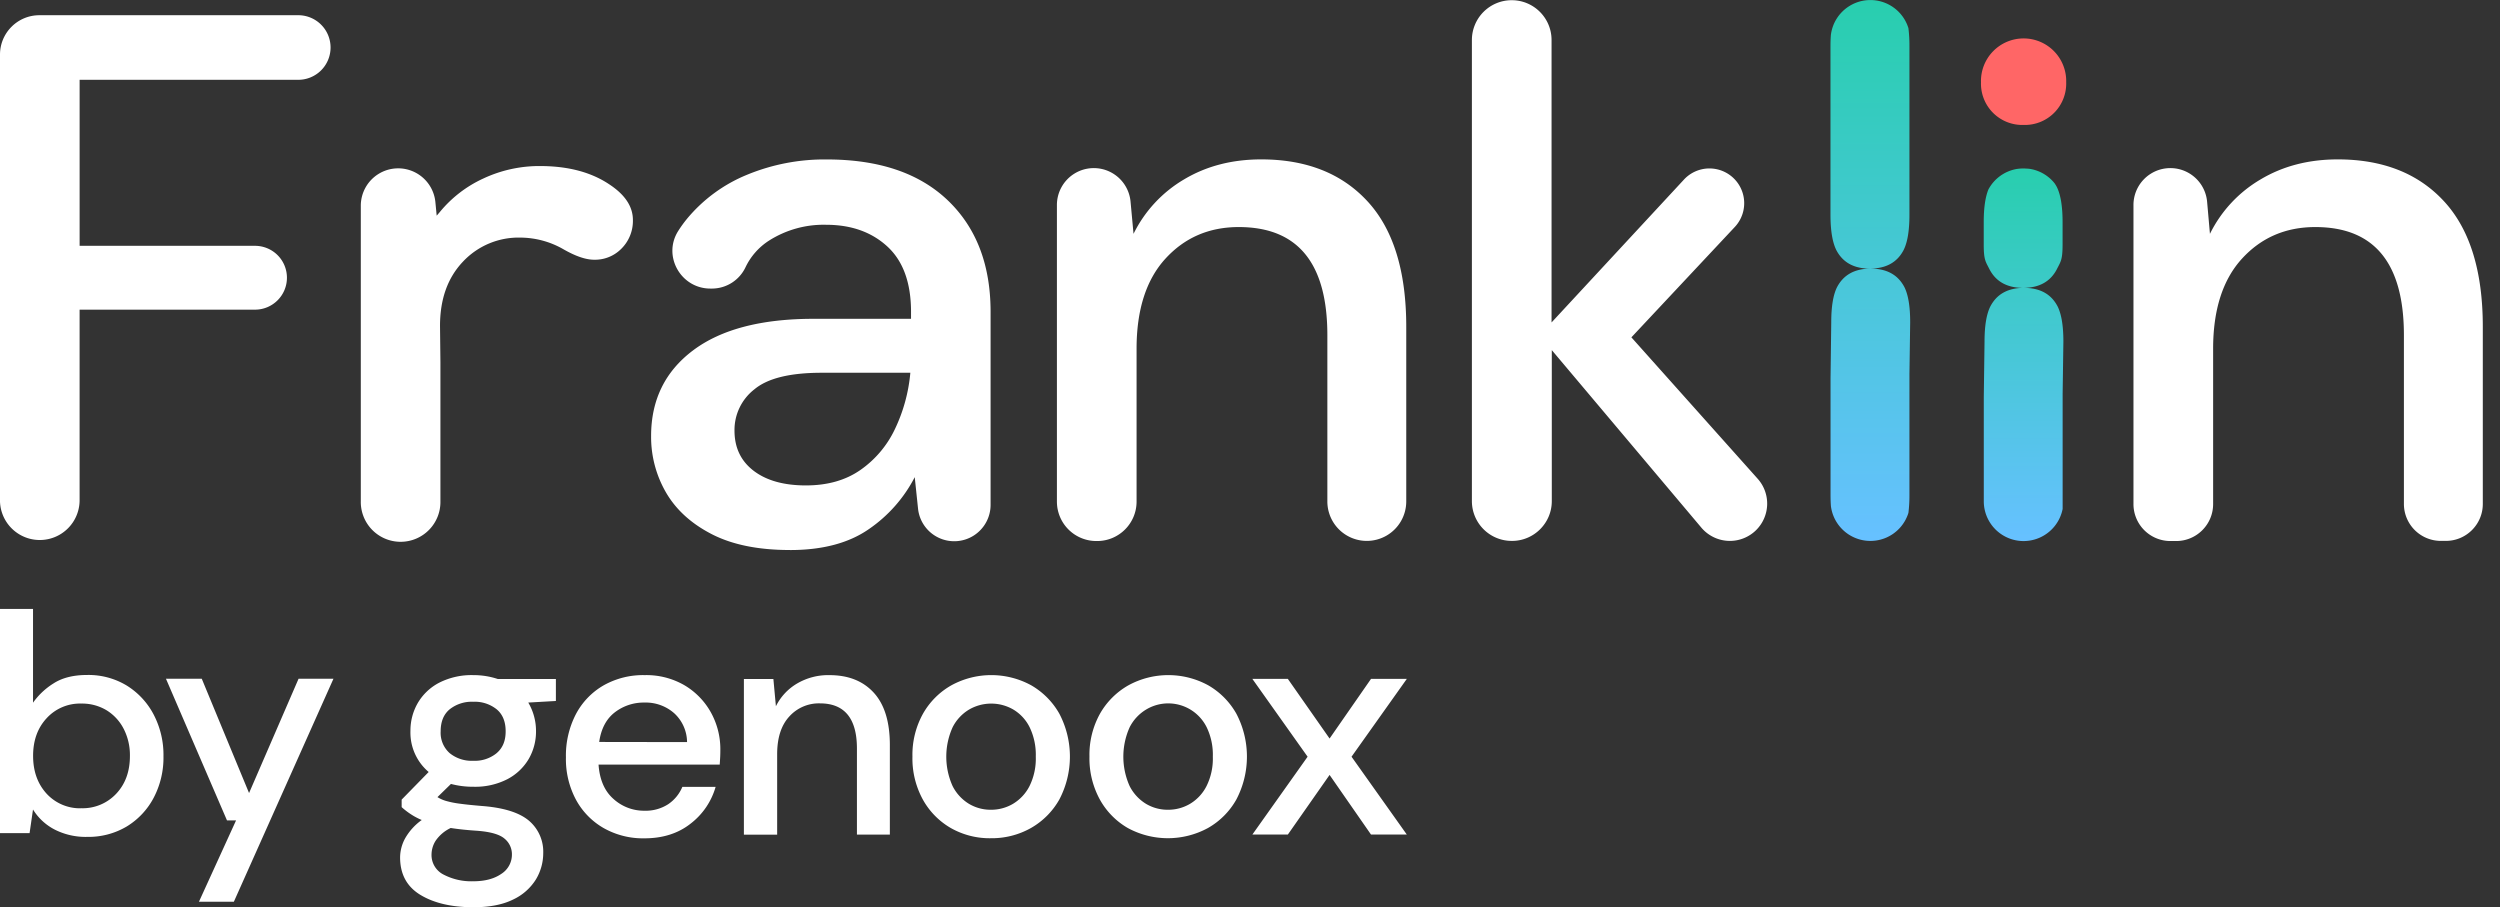<svg width="124" height="45" viewBox="0 0 124 45" xmlns="http://www.w3.org/2000/svg">
  <rect x="0" y="0" width="124" height="45" fill="#333333" stroke="none"/>
  <defs>
    <linearGradient x1="50.035%" y1="100.014%" x2="50.035%" y2=".036%" id="bcf66dfrga">
      <stop stop-color="#66C1FF" offset="1%" />
      <stop stop-color="#28CEAE" offset="100%" />
      <stop stop-color="#31B99B" offset="100%" />
    </linearGradient>
    <linearGradient x1="50.053%" y1="99.966%" x2="50.053%" y2=".023%" id="dftdtqyo4b">
      <stop stop-color="#66C1FF" offset="1%" />
      <stop stop-color="#28CEAE" offset="100%" />
      <stop stop-color="#31B99B" offset="100%" />
    </linearGradient>
  </defs>
  <g fill-rule="nonzero" fill="none">
    <path fill="#000" d="M29.712 6.292v.001" />
    <path
      d="M0 24.854V2.709C0 1.63.875.755 1.954.755h12.8a1.602 1.602 0 1 1 0 3.203H3.949v8.235h8.7a1.582 1.582 0 0 1 1.583 1.582c0 .875-.709 1.584-1.584 1.584h-8.7v9.495a1.975 1.975 0 0 1-3.949 0zM39.187 27.281c-1.565 0-2.857-.26-3.875-.782-1.018-.522-1.775-1.21-2.272-2.061a5.49 5.49 0 0 1-.745-2.812c0-1.789.694-3.205 2.082-4.248 1.388-1.042 3.377-1.564 5.968-1.565h4.842v-.342c0-1.44-.39-2.521-1.172-3.242-.782-.72-1.795-1.08-3.037-1.08a5.048 5.048 0 0 0-2.853.797c-.492.32-.888.77-1.143 1.3-.3.644-.941 1.058-1.65 1.067h-.099c-1.464 0-2.378-1.616-1.596-2.854.13-.206.273-.404.427-.593a7.605 7.605 0 0 1 2.98-2.194c1.258-.52 2.608-.78 3.968-.763 2.584 0 4.583.676 6 2.03 1.415 1.354 2.122 3.198 2.121 5.532v9.56a1.804 1.804 0 0 1-3.599.19l-.163-1.554a7.019 7.019 0 0 1-2.272 2.575c-.994.693-2.298 1.04-3.912 1.04zm.786-3.204c1.069 0 1.969-.255 2.7-.764a5.152 5.152 0 0 0 1.715-2.03c.42-.878.679-1.825.765-2.794H40.75c-1.564 0-2.675.273-3.33.82a2.551 2.551 0 0 0-.989 2.049c0 .845.317 1.509.95 1.993.635.484 1.498.726 2.59.726zM52.423 24.879V10.186a1.83 1.83 0 0 1 3.654-.165l.146 1.578a6.422 6.422 0 0 1 2.515-2.706c1.105-.658 2.377-.987 3.818-.987 2.237 0 3.995.694 5.274 2.082 1.28 1.388 1.92 3.462 1.92 6.222v8.662a1.956 1.956 0 1 1-3.913 0v-8.246c0-3.576-1.465-5.364-4.395-5.364-1.466 0-2.677.521-3.633 1.564-.955 1.043-1.434 2.533-1.435 4.47v7.583c0 1.08-.875 1.956-1.955 1.956h-.038a1.956 1.956 0 0 1-1.958-1.956zM73.006 24.854V1.984A1.975 1.975 0 0 1 74.982.01c1.091 0 1.975.884 1.975 1.975v14.008l6.568-7.087a1.724 1.724 0 1 1 2.527 2.346l-5.135 5.48 6.264 7.014a1.85 1.85 0 0 1-1.38 3.083 1.852 1.852 0 0 1-1.414-.658l-7.418-8.805v7.488c0 1.09-.885 1.975-1.975 1.975a1.975 1.975 0 0 1-1.988-1.975zM105.82 25.002V10.186a1.83 1.83 0 0 1 3.654-.165l.139 1.578a6.422 6.422 0 0 1 2.522-2.706c1.105-.658 2.377-.987 3.818-.987 2.237 0 3.995.694 5.274 2.082 1.28 1.388 1.92 3.462 1.92 6.222v8.786c0 1.011-.82 1.832-1.832 1.832h-.249a1.832 1.832 0 0 1-1.832-1.832v-8.37c0-3.576-1.465-5.364-4.395-5.364-1.466 0-2.677.521-3.633 1.564-.955 1.043-1.434 2.533-1.435 4.47v7.706c0 1.012-.82 1.832-1.83 1.833h-.288a1.832 1.832 0 0 1-1.833-1.833z"
      fill="#FFF" />
    <path d="M100.37 6.197a2.049 2.049 0 0 1-2.113-2.112 2.114 2.114 0 1 1 4.226 0 2.049 2.049 0 0 1-2.112 2.112z"
          fill="#F66" />
    <path
      d="M92.79 13.324h-.043c-.79 0-1.346-.306-1.666-.92-.191-.383-.288-.965-.289-1.745V2.264c0-.186.007-.361.019-.525a1.974 1.974 0 0 1 3.847-.341c.034.286.051.574.05.863v8.397c0 .78-.096 1.362-.289 1.745-.313.602-.855.908-1.625.919l-.004.002zm0 0h-.047c-.77.011-1.311.318-1.626.92-.191.382-.287.964-.287 1.744l-.035 2.759v5.83c0 .185.007.36.018.524a1.974 1.974 0 0 0 3.845.337c.034-.286.051-.574.05-.862v-6.01l.037-2.581c0-.78-.095-1.362-.287-1.745-.32-.61-.874-.916-1.664-.916h-.004z"
      fill="url(#bcf66dfrga)" />
    <path
      d="M102.057 15.197c.192.384.287.966.287 1.746l-.037 2.581v5.719a1.974 1.974 0 0 1-3.911-.389v-5.163l.037-2.748c0-.78.096-1.362.289-1.746.314-.6.855-.907 1.625-.918h.047c.79.001 1.345.307 1.663.918zm-1.665-.92c.768-.01 1.31-.317 1.625-.918.191-.383.287-.454.287-1.233v-1.11c0-.78-.096-1.361-.287-1.745a1.78 1.78 0 0 0-.11-.18 1.97 1.97 0 0 0-1.328-.729c-.072 0-.139-.01-.22-.01a1.974 1.974 0 0 0-1.734 1.046c-.155.38-.232.92-.232 1.618v1.11c0 .78.096.85.287 1.233.32.612.875.918 1.666.92h.047l-.001-.001z"
      fill="url(#dftdtqyo4b)" />
    <path
      d="M30.218 9.142c-.899-.603-2.043-.905-3.43-.906a6.54 6.54 0 0 0-2.815.618 6.058 6.058 0 0 0-2.16 1.665l-.153.178-.064-.665a1.854 1.854 0 0 0-3.7.178v14.644a1.975 1.975 0 1 0 3.949 0v-6.887l-.02-1.804c0-1.324.378-2.385 1.136-3.183a3.778 3.778 0 0 1 2.855-1.195 4.32 4.32 0 0 1 2.128.577c.604.347 1.113.52 1.526.52a1.83 1.83 0 0 0 1.342-.538c.382-.375.591-.891.58-1.426.002-.67-.389-1.261-1.174-1.776zM4.311 41.51a3.392 3.392 0 0 1-1.584-.356 2.733 2.733 0 0 1-1.09-1.003l-.17 1.174H0V30.203h1.638v4.651c.272-.385.62-.71 1.02-.959.432-.278.987-.416 1.665-.416.69-.014 1.37.168 1.962.524.566.351 1.028.848 1.336 1.438.332.639.5 1.35.487 2.07a4.275 4.275 0 0 1-.487 2.062 3.663 3.663 0 0 1-1.336 1.421c-.597.353-1.281.531-1.974.515zm-.278-1.422a2.275 2.275 0 0 0 1.731-.719c.453-.48.68-1.105.68-1.876a2.85 2.85 0 0 0-.31-1.344 2.325 2.325 0 0 0-.849-.92 2.35 2.35 0 0 0-1.249-.332 2.24 2.24 0 0 0-1.722.726c-.45.485-.673 1.108-.672 1.87 0 .761.225 1.387.672 1.876a2.248 2.248 0 0 0 1.718.722l.001-.003zM9.868 44.725l1.84-4.032h-.449l-3.028-7.028h1.776l2.346 5.67 2.456-5.67h1.731l-4.94 11.06zM23.477 33.486a3.542 3.542 0 0 0-1.686.373 2.637 2.637 0 0 0-1.066 1.005c-.244.421-.37.9-.367 1.388a2.562 2.562 0 0 0 .904 2.039l-1.34 1.37v.373c.135.122.278.234.43.334.178.12.369.222.567.304a2.852 2.852 0 0 0-.817.896 2 2 0 0 0-.257.957c0 .833.335 1.453 1.005 1.86.67.407 1.544.612 2.623.615.798 0 1.456-.126 1.97-.38.467-.215.862-.561 1.136-.997.238-.392.364-.842.365-1.3a2.015 2.015 0 0 0-.684-1.596c-.458-.4-1.198-.645-2.22-.739-.52-.042-.93-.083-1.232-.125a4.598 4.598 0 0 1-.694-.139 1.693 1.693 0 0 1-.416-.187l.669-.654c.366.097.743.143 1.121.14a3.492 3.492 0 0 0 1.674-.374 2.65 2.65 0 0 0 1.058-.997c.247-.425.373-.909.366-1.4 0-.494-.133-.98-.384-1.405l1.37-.078v-1.09h-2.88a3.812 3.812 0 0 0-1.215-.193zm-1.121 7.582c.385.061.826.107 1.324.139.663.052 1.114.184 1.353.397.228.19.36.473.358.77.005.394-.195.762-.529.972-.352.243-.815.365-1.388.365a2.969 2.969 0 0 1-1.48-.335 1.084 1.084 0 0 1-.59-1.003c.005-.238.075-.47.202-.67.19-.275.448-.494.75-.635zm2.28-3.714a1.709 1.709 0 0 1-1.159.381 1.734 1.734 0 0 1-1.175-.381 1.35 1.35 0 0 1-.445-1.081c0-.478.148-.841.445-1.09a1.76 1.76 0 0 1 1.175-.375c.419-.02.83.114 1.159.375.297.248.444.612.444 1.09 0 .477-.147.827-.444 1.08zM33.955 33.992a3.764 3.764 0 0 0-1.978-.506 3.98 3.98 0 0 0-2.047.513 3.566 3.566 0 0 0-1.37 1.432 4.453 4.453 0 0 0-.49 2.134 4.27 4.27 0 0 0 .498 2.101 3.593 3.593 0 0 0 1.377 1.409c.615.345 1.311.52 2.017.506.913 0 1.678-.243 2.295-.731a3.51 3.51 0 0 0 1.238-1.822h-1.65a1.93 1.93 0 0 1-.708.864c-.35.223-.76.334-1.175.32a2.251 2.251 0 0 1-1.534-.585c-.441-.388-.688-.956-.74-1.704h6.01c.01-.146.018-.278.024-.397a7.16 7.16 0 0 0 .007-.335 3.757 3.757 0 0 0-.467-1.852 3.59 3.59 0 0 0-1.307-1.347zm-4.235 2.81c.093-.654.352-1.144.777-1.472.42-.321.936-.492 1.465-.483a2.135 2.135 0 0 1 1.478.529c.402.368.633.887.638 1.432l-4.358-.007zM41.132 33.486a3.053 3.053 0 0 0-1.596.416 2.691 2.691 0 0 0-1.051 1.128l-.125-1.353h-1.463v7.721h1.65V37.41c0-.81.2-1.433.599-1.868.386-.43.942-.67 1.52-.655 1.225 0 1.838.748 1.838 2.243v4.265h1.633v-4.441c0-1.152-.267-2.019-.801-2.6s-1.269-.87-2.204-.867zM59.93 33.992a4.128 4.128 0 0 0-3.962 0 3.74 3.74 0 0 0-1.41 1.41 4.197 4.197 0 0 0-.521 2.125c-.017.741.16 1.474.513 2.125.325.59.805 1.08 1.388 1.417a4.164 4.164 0 0 0 3.978 0 3.714 3.714 0 0 0 1.409-1.417 4.58 4.58 0 0 0 0-4.25 3.747 3.747 0 0 0-1.395-1.41zm-.086 4.997a2.16 2.16 0 0 1-.817.88 2.135 2.135 0 0 1-1.097.295 2.1 2.1 0 0 1-1.09-.295 2.189 2.189 0 0 1-.81-.88 3.561 3.561 0 0 1 0-2.915 2.17 2.17 0 0 1 .817-.88 2.126 2.126 0 0 1 3.005.88c.217.454.321.952.304 1.455a3.053 3.053 0 0 1-.312 1.46zM69.778 33.673h-1.776l-2.055 2.958-2.07-2.958h-1.76l2.74 3.86-2.74 3.861h1.76l2.07-2.958 2.055 2.958h1.776l-2.742-3.861zM51.15 33.992a4.128 4.128 0 0 0-3.963 0 3.73 3.73 0 0 0-1.408 1.41 4.197 4.197 0 0 0-.522 2.125c-.018.741.16 1.474.513 2.125.325.59.805 1.08 1.388 1.417.605.343 1.29.518 1.985.507a3.951 3.951 0 0 0 1.993-.507 3.734 3.734 0 0 0 1.409-1.417 4.58 4.58 0 0 0 0-4.25 3.759 3.759 0 0 0-1.395-1.41zm-.086 4.997a2.17 2.17 0 0 1-.818.88 2.139 2.139 0 0 1-1.097.295c-.384.003-.76-.099-1.09-.295a2.18 2.18 0 0 1-.81-.88 3.548 3.548 0 0 1 0-2.915 2.16 2.16 0 0 1 .818-.88 2.183 2.183 0 0 1 2.195 0c.349.21.63.515.809.88.217.454.32.952.304 1.455a3.076 3.076 0 0 1-.311 1.46z"
      fill="#FFF" />
  </g>
</svg>
